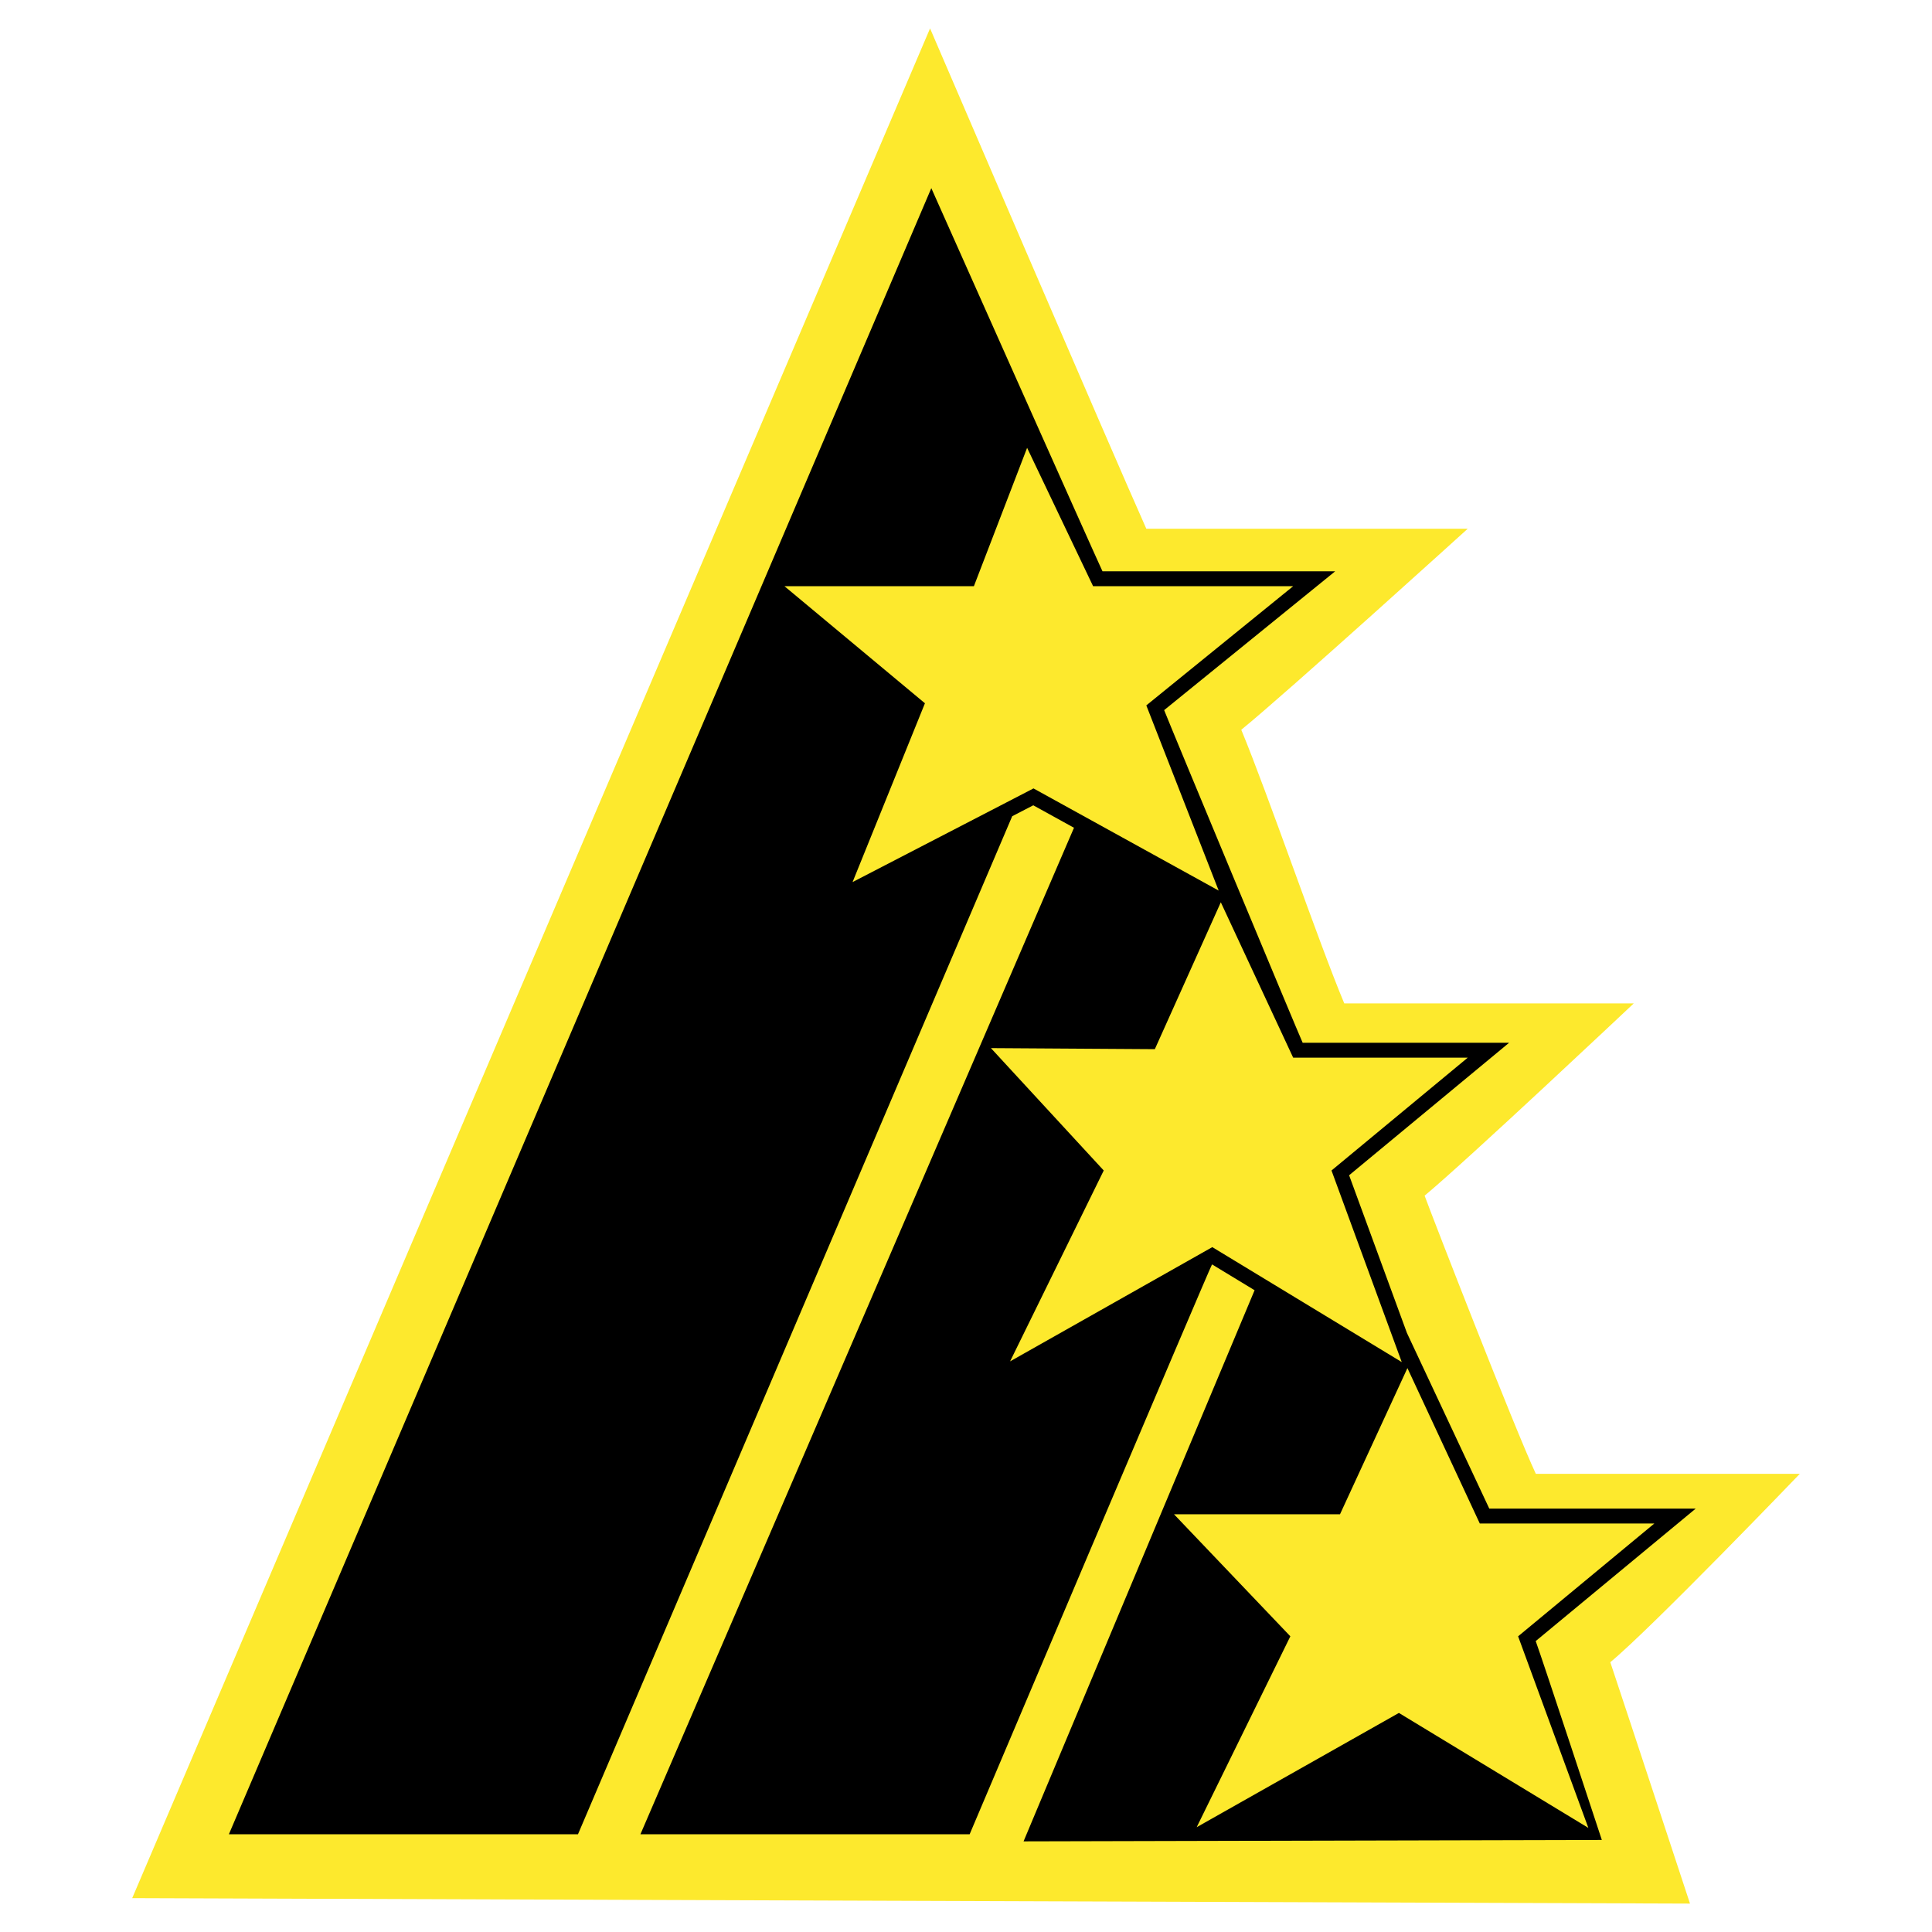 <?xml version="1.0" encoding="utf-8"?>
<!-- Generator: Adobe Illustrator 13.0.0, SVG Export Plug-In . SVG Version: 6.00 Build 14948)  -->
<!DOCTYPE svg PUBLIC "-//W3C//DTD SVG 1.0//EN" "http://www.w3.org/TR/2001/REC-SVG-20010904/DTD/svg10.dtd">
<svg version="1.0" id="Layer_1" xmlns="http://www.w3.org/2000/svg" xmlns:xlink="http://www.w3.org/1999/xlink" x="0px" y="0px"
	 width="192.756px" height="192.756px" viewBox="0 0 192.756 192.756" enable-background="new 0 0 192.756 192.756"
	 xml:space="preserve">
<g>
	<polygon fill-rule="evenodd" clip-rule="evenodd" fill="#FFFFFF" points="0,0 192.756,0 192.756,192.756 0,192.756 0,0 	"/>
	<path fill-rule="evenodd" clip-rule="evenodd" fill="#FDE92D" d="M13.19,189.377l155.421,0.545c0,0-6.104-18.549-7.951-24.082
		c4.198-3.477,18.905-18.795,18.905-18.795s-21.106,0-26.334,0c-2.116-4.516-10.242-25.422-11.098-27.754
		c4.249-3.52,20.867-19.182,20.867-19.182s-23.544,0-28.883,0c-2.585-6.172-7.578-20.79-10.275-27.301
		c4.528-3.675,22.593-20.057,22.593-20.057s-26.497,0-32.067,0C111.177,45.63,92.792,2.834,92.792,2.834L13.19,189.377
		L13.19,189.377z"/>
	<path fill-rule="evenodd" clip-rule="evenodd" d="M169.18,150.514c0,0-18.898,0-20.594,0c-0.714-1.533-8.219-17.531-8.219-17.531
		c-2.245-6.127-5.356-14.609-5.766-15.727c1.432-1.186,15.96-13.217,15.96-13.217s-18.897,0-20.593,0
		c-0.431-0.926-13.114-31.383-13.821-33.19c1.497-1.216,17.064-13.85,17.064-13.85s-21.512,0-23.216,0
		c-0.711-1.492-17.078-38.227-17.078-38.227L22.836,183.006h34.829l43.324-101.573c1.112-0.576,1.876-0.971,2.101-1.087
		c0.331,0.183,1.906,1.052,4.062,2.241L63.895,183.006h32.846c0,0,24.065-56.789,24.184-56.857c0.357,0.217,2.005,1.217,4.246,2.578
		l-23.05,54.986l57.694-0.141c0,0-5.945-18.068-6.597-19.842C154.65,162.545,169.18,150.514,169.18,150.514L169.18,150.514z"/>
	<polygon fill-rule="evenodd" clip-rule="evenodd" fill="#FDE92D" points="129.021,58.485 114.368,70.378 121.588,88.854 
		103.112,78.661 85.061,88.005 92.281,70.166 78.265,58.485 97.166,58.485 102.475,44.681 109.059,58.485 129.021,58.485 	"/>
	<polygon fill-rule="evenodd" clip-rule="evenodd" fill="#FDE92D" points="140.419,136.496 133.693,151.078 117.129,151.078 
		128.738,163.256 119.394,182.299 139.569,170.9 158.47,182.369 151.462,163.256 165.054,152 147.639,152 140.419,136.496 	"/>
	<polygon fill-rule="evenodd" clip-rule="evenodd" fill="#FDE92D" points="121.801,90.022 115.218,104.676 98.864,104.57 
		110.12,116.781 100.776,135.824 120.951,124.426 139.853,135.895 132.844,116.781 146.436,105.525 129.021,105.525 121.801,90.022 
			"/>
</g>
</svg>
